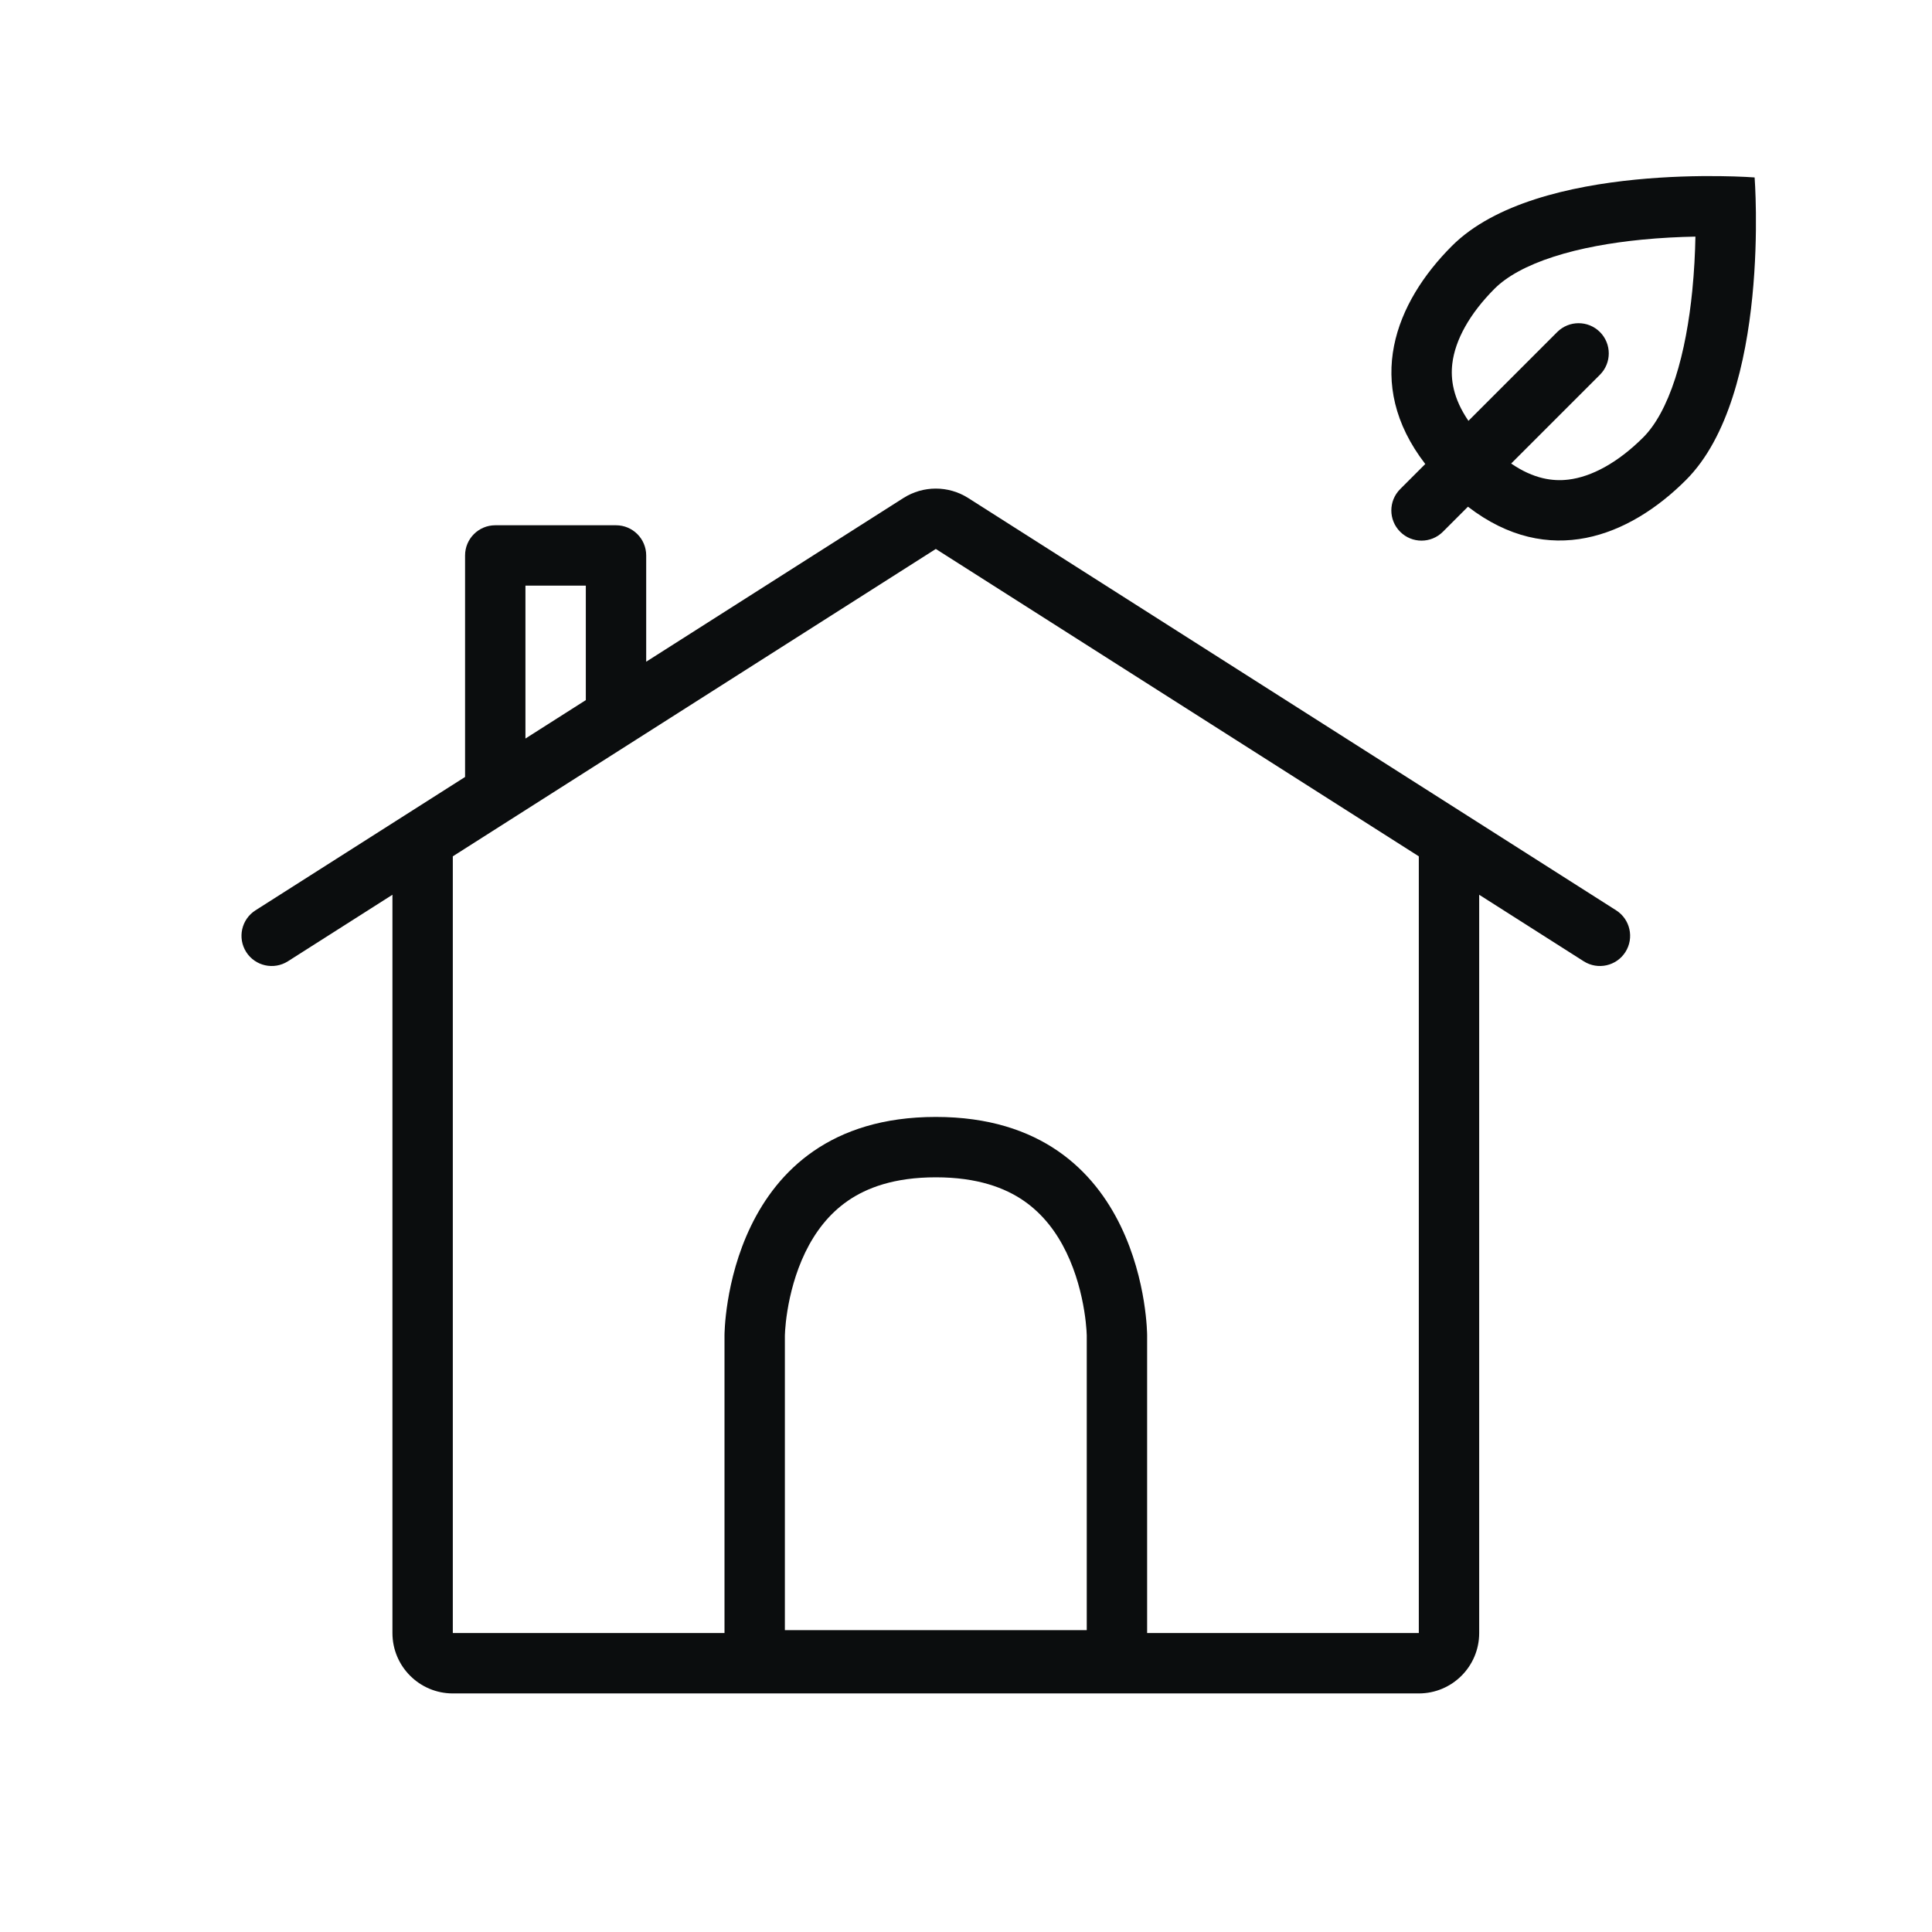 <svg width="64" height="64" viewBox="0 0 64 64" fill="none" xmlns="http://www.w3.org/2000/svg">
<path fill-rule="evenodd" clip-rule="evenodd" d="M48.099 8.145C46.224 10.019 45.15 12.694 47.214 15.371L46.383 16.202C45.992 16.593 45.992 17.226 46.383 17.616C46.773 18.007 47.406 18.007 47.797 17.616L48.628 16.785C51.303 18.846 53.976 17.774 55.85 15.901C58.68 13.073 58.124 5.878 58.124 5.878C58.124 5.878 50.93 5.317 48.099 8.145ZM51.951 15.888C52.729 15.796 53.602 15.32 54.436 14.487C54.835 14.088 55.203 13.437 55.496 12.528C55.784 11.635 55.96 10.621 56.059 9.63C56.123 8.986 56.153 8.372 56.163 7.838C55.629 7.848 55.015 7.877 54.37 7.941C53.38 8.039 52.365 8.214 51.472 8.502C50.563 8.794 49.912 9.162 49.513 9.56C48.679 10.394 48.203 11.266 48.11 12.044C48.049 12.554 48.13 13.189 48.644 13.941L51.585 10.999C51.976 10.609 52.609 10.609 53 10.999C53.39 11.39 53.39 12.023 53 12.414L50.059 15.355C50.808 15.868 51.442 15.949 51.951 15.888Z" fill="#0B0D0E"/>
<path fill-rule="evenodd" clip-rule="evenodd" d="M29.926 16.498C30.581 16.081 31.419 16.081 32.074 16.498L53.537 30.156C54.003 30.453 54.14 31.071 53.844 31.537C53.547 32.003 52.929 32.14 52.463 31.844L49 29.64V54.097C49 55.201 48.105 56.097 47 56.097H15C13.896 56.097 13 55.201 13 54.097V29.64L9.537 31.844C9.071 32.14 8.453 32.003 8.156 31.537C7.86 31.071 7.997 30.453 8.463 30.156L15.406 25.738V18.4C15.406 17.848 15.854 17.4 16.406 17.4H20.406C20.959 17.4 21.406 17.848 21.406 18.4V21.92L29.926 16.498ZM15 28.367V54.097H24V44.232C24 44.232 24 37 31 37C38 37 38 44.232 38 44.232V54.097H47V28.367L31 18.185L15 28.367ZM19.406 23.192L17.406 24.465V19.4H19.406V23.192ZM36 44.241L35.999 44.215C35.998 44.185 35.996 44.132 35.991 44.059C35.981 43.913 35.96 43.691 35.916 43.421C35.827 42.869 35.653 42.166 35.325 41.487C35 40.815 34.546 40.214 33.913 39.777C33.294 39.351 32.386 39 31 39C29.614 39 28.706 39.351 28.088 39.777C27.454 40.214 27.001 40.815 26.675 41.487C26.347 42.166 26.173 42.869 26.084 43.421C26.04 43.691 26.019 43.913 26.009 44.059C26.004 44.132 26.002 44.185 26.001 44.215L26 44.241V54H36V44.241Z" fill="#0B0D0E"/>
</svg>
